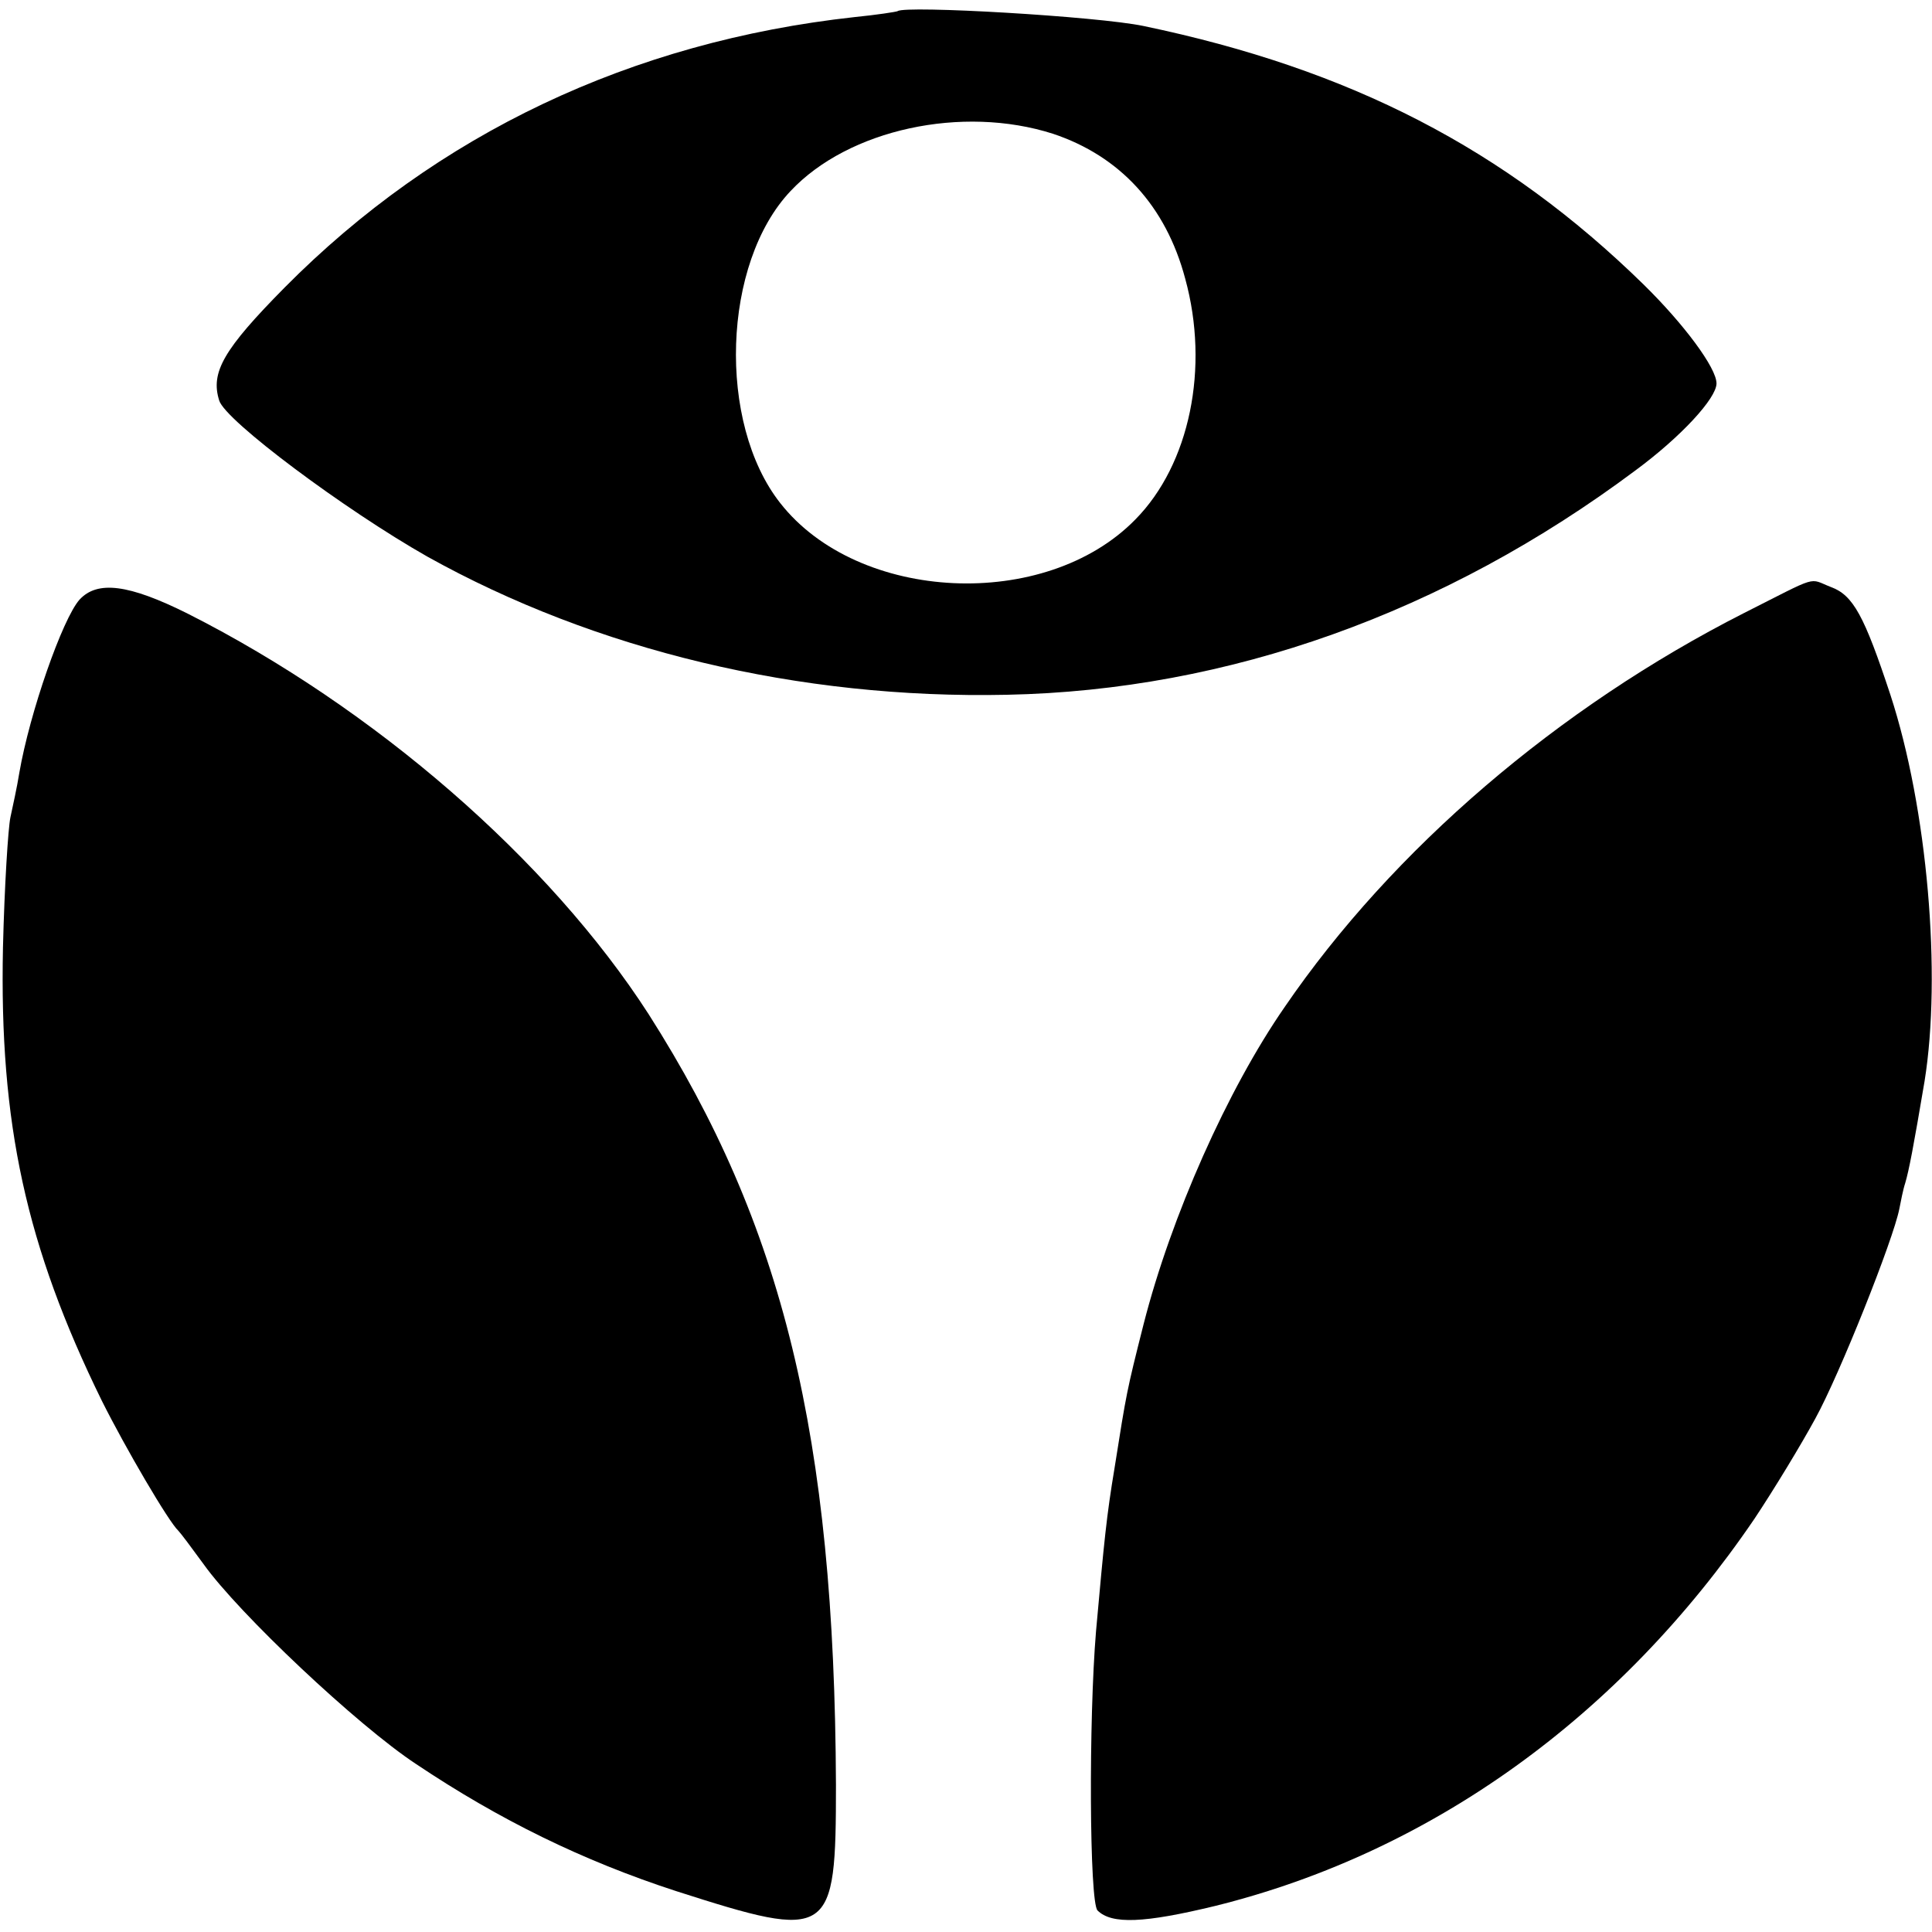 <?xml version="1.0" standalone="no"?>
<!DOCTYPE svg PUBLIC "-//W3C//DTD SVG 20010904//EN"
 "http://www.w3.org/TR/2001/REC-SVG-20010904/DTD/svg10.dtd">
<svg version="1.0" xmlns="http://www.w3.org/2000/svg"
 width="260pt" height="260pt" viewBox="0 0 260 260"
 preserveAspectRatio="xMidYMid meet">
<g transform="translate(0,260) scale(0.1,-0.1)"
fill="#000000" stroke="none">
<path d="M1208 2585 c-2 -1 -28 -5 -58 -8 -300 -33 -562 -157 -767 -364 -82
-83 -100 -114 -88 -152 8 -27 169 -147 280 -210 226 -126 500 -192 780 -186
298 6 589 110 846 302 61 45 109 97 109 117 0 21 -44 80 -98 133 -187 183
-395 290 -673 348 -62 13 -321 28 -331 20z m209 -165 c90 -30 152 -97 178
-195 33 -120 6 -250 -67 -324 -121 -124 -373 -112 -478 22 -85 108 -78 323 14
420 78 83 231 116 353 77z"/>
<path d="M2347 1775 c-250 -127 -473 -318 -618 -530 -77 -111 -153 -282 -190
-427 -23 -91 -23 -92 -39 -193 -11 -66 -14 -98 -25 -220 -10 -119 -9 -365 2
-376 19 -19 63 -17 158 6 291 72 545 255 726 521 26 39 63 100 82 135 33 60
105 241 113 282 2 10 5 26 8 35 5 17 11 48 26 137 23 143 4 367 -46 520 -35
106 -50 134 -80 145 -31 12 -14 17 -117 -35z"/>
<path d="M107 1793 c-23 -26 -67 -152 -81 -233 -3 -19 -9 -46 -12 -60 -3 -14
-8 -92 -10 -175 -5 -237 31 -402 133 -610 32 -64 90 -163 103 -175 3 -3 18
-23 34 -45 47 -66 207 -217 286 -269 112 -75 224 -130 350 -171 209 -67 215
-63 215 143 -2 470 -71 753 -252 1037 -134 208 -369 412 -620 539 -80 40 -122
45 -146 19z"/>
</g>
</svg>
